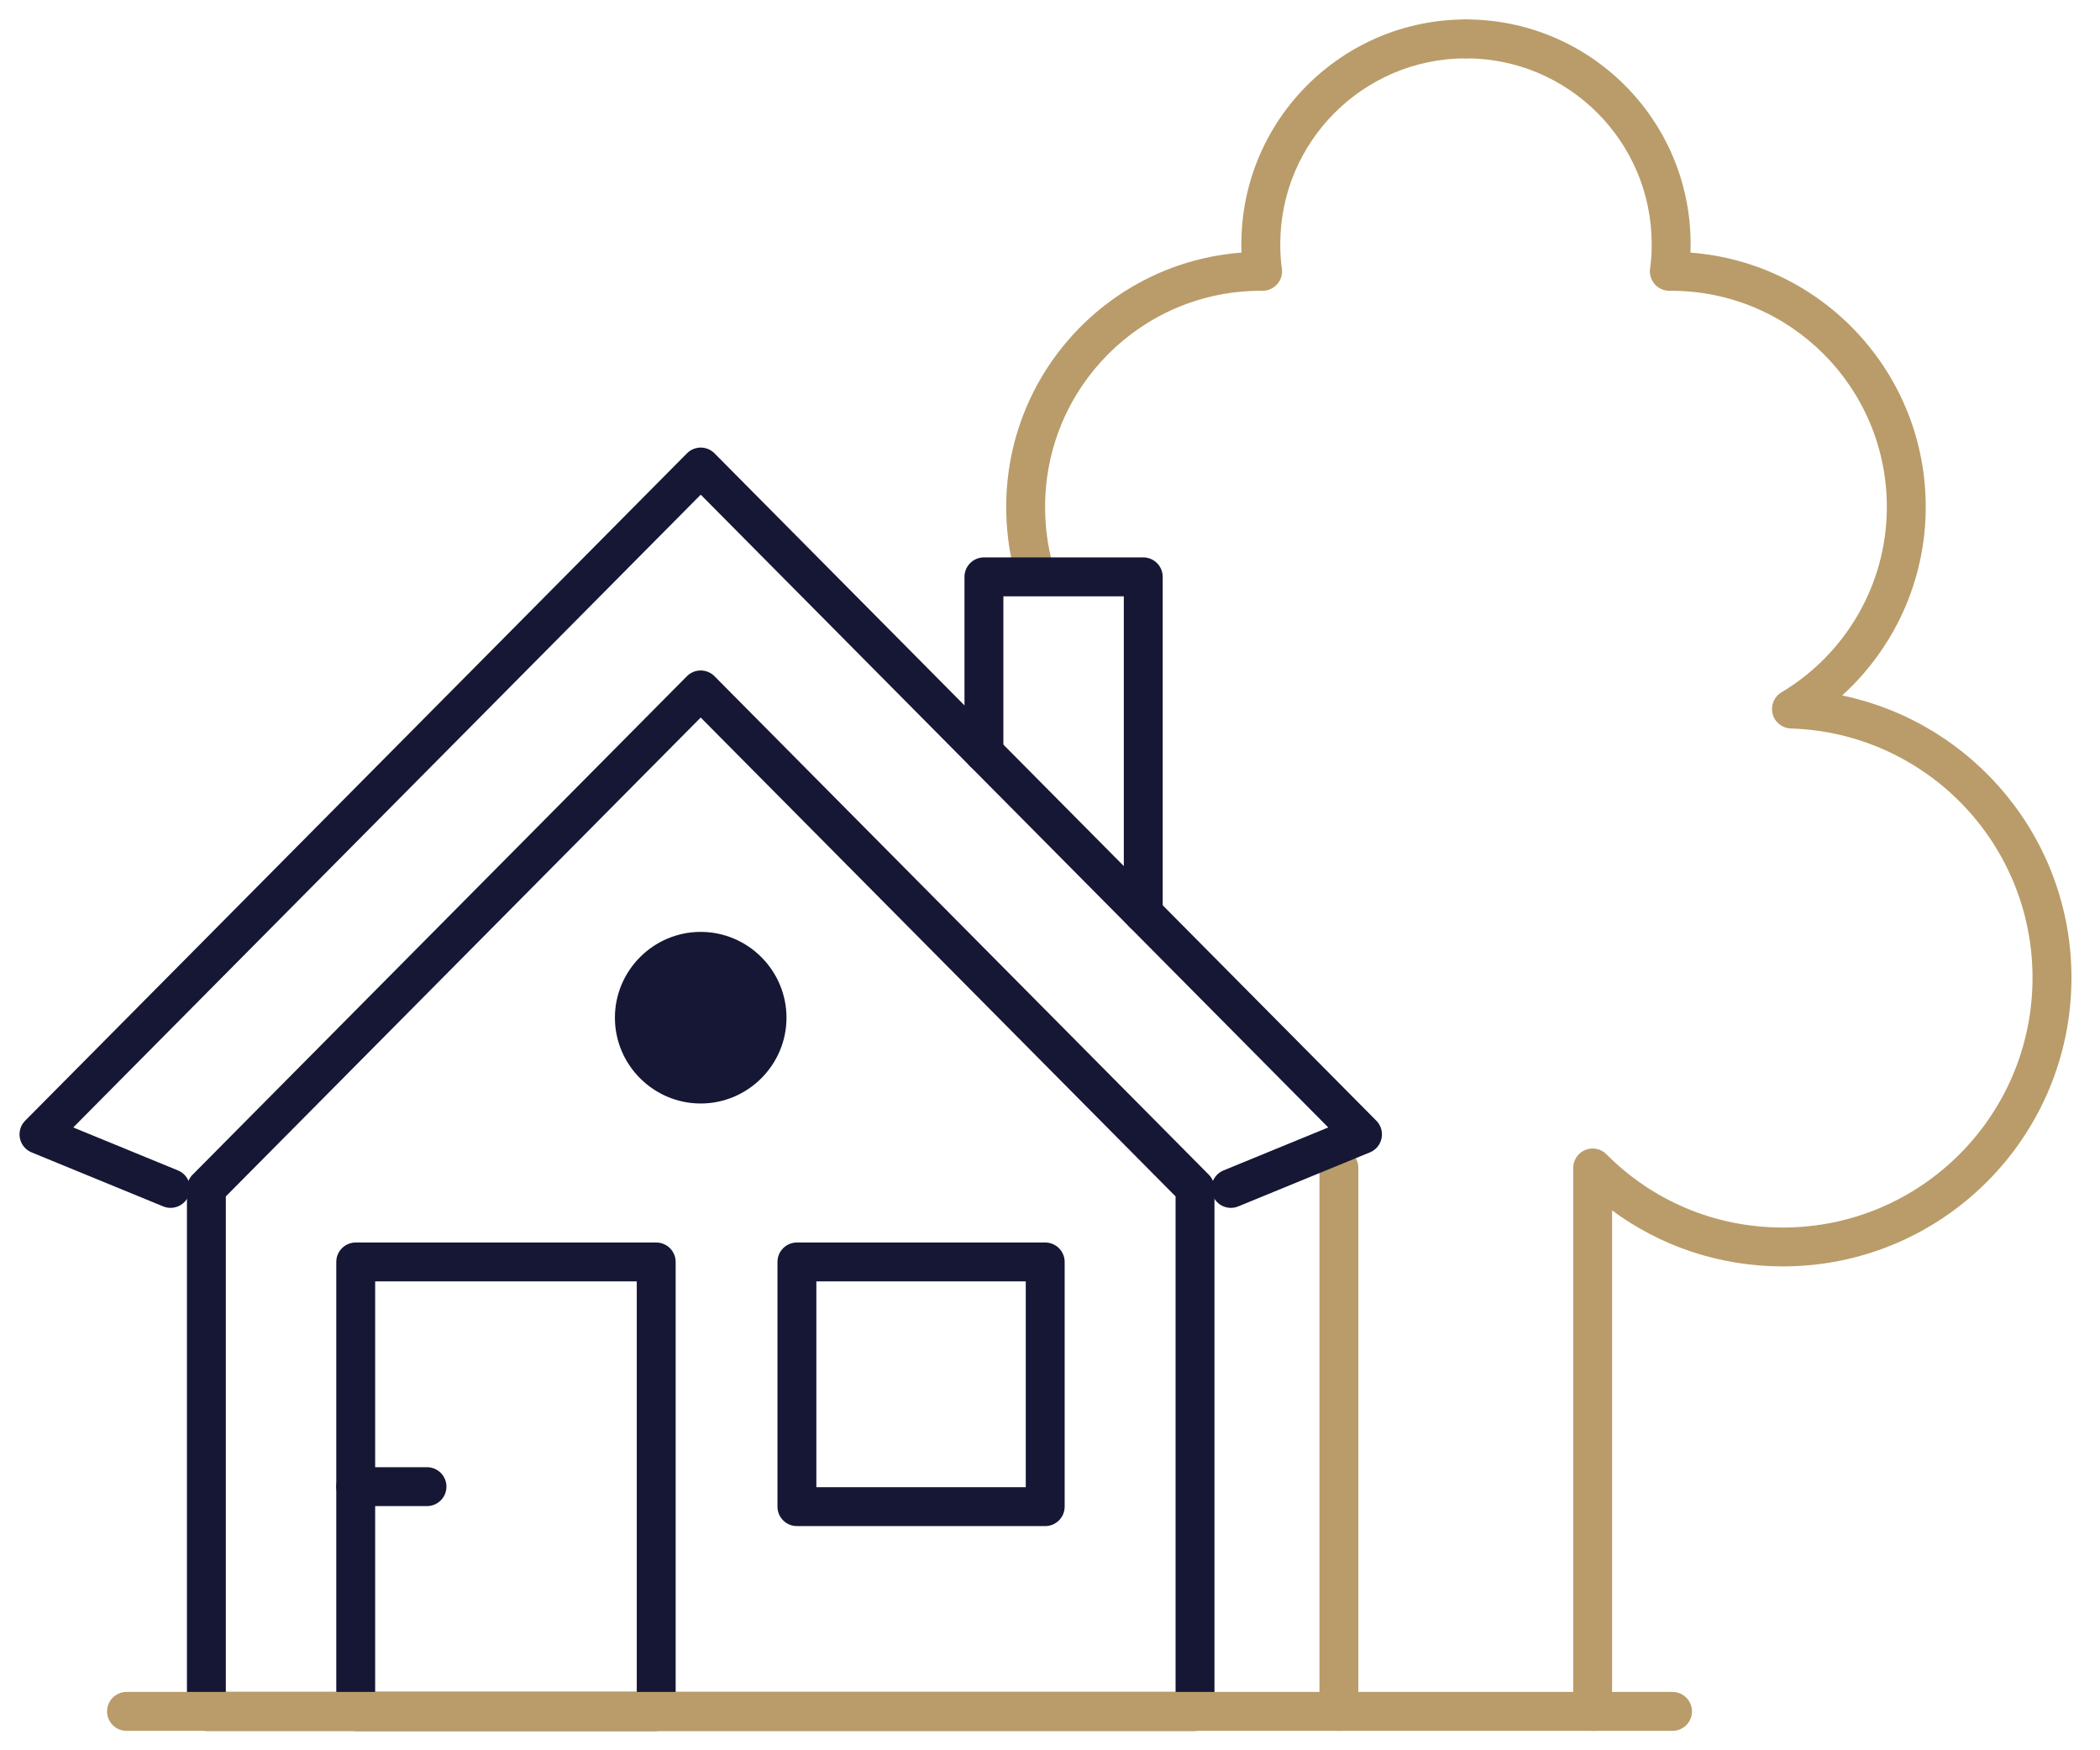 <?xml version="1.0" encoding="UTF-8"?>
<svg viewBox="0 0 54 45" xmlns="http://www.w3.org/2000/svg">
<path d="m37.197 1c0-0.276 0.224-0.5 0.5-0.5 3.182 0 5.776 2.581 5.776 5.776 0 0.072-0.001 0.145-0.004 0.219 3.383 0.254 6.05 3.081 6.05 6.539 0 1.92-0.833 3.651-2.149 4.847 3.369 0.702 5.896 3.682 5.896 7.257 0 4.092-3.316 7.421-7.421 7.421-1.645 0-3.163-0.531-4.391-1.439v12.88c0 0.276-0.224 0.5-0.5 0.5-0.276 0-0.5-0.224-0.5-0.5v-13.972c0-0.203 0.122-0.385 0.31-0.462s0.403-0.034 0.545 0.111c1.158 1.169 2.758 1.883 4.535 1.883 3.552 0 6.421-2.88 6.421-6.421 0-3.475-2.761-6.302-6.215-6.41-0.222-7e-3 -0.413-0.16-0.468-0.375s0.037-0.441 0.228-0.555c1.618-0.964 2.709-2.742 2.709-4.765 0-3.074-2.485-5.558-5.546-5.558h-0.047c-0.146 0-0.284-0.063-0.379-0.174s-0.137-0.257-0.116-0.4c0.03-0.202 0.041-0.409 0.041-0.626 0-2.641-2.145-4.776-4.776-4.776-0.276 0-0.5-0.224-0.5-0.5z" clip-rule="evenodd" fill="#B99C69" fill-rule="evenodd"/>
<path d="m31.921 6.276c0-3.195 2.594-5.776 5.776-5.776 0.276 0 0.5 0.224 0.5 0.5 0 0.276-0.224 0.5-0.5 0.5-2.631 0-4.776 2.135-4.776 4.776 0 0.217 0.011 0.425 0.041 0.626 0.022 0.144-0.021 0.29-0.116 0.4-0.095 0.11-0.233 0.174-0.379 0.174h-0.047c-3.062 0-5.546 2.483-5.546 5.558 0 0.506 0.065 0.999 0.193 1.468 0.073 0.267-0.084 0.541-0.351 0.614-0.266 0.073-0.541-0.084-0.614-0.351-0.152-0.558-0.228-1.139-0.228-1.731 0-3.458 2.667-6.285 6.05-6.539-0.003-0.074-0.004-0.147-0.004-0.219z" clip-rule="evenodd" fill="#B99C69" fill-rule="evenodd"/>
<path d="m34.429 29.528c0.276 0 0.5 0.224 0.5 0.5v13.972c0 0.276-0.224 0.5-0.5 0.5-0.276 0-0.5-0.224-0.5-0.5v-13.972c0-0.276 0.224-0.5 0.5-0.5z" clip-rule="evenodd" fill="#B99C69" fill-rule="evenodd"/>
<path d="m20.224 26.165c0 1.214-0.992 2.206-2.206 2.206s-2.206-0.992-2.206-2.206 0.992-2.206 2.206-2.206 2.206 0.992 2.206 2.206z" fill="#151735"/>
<path d="m19.992 32.445c0-0.276 0.224-0.5 0.5-0.5h6.385c0.276 0 0.5 0.224 0.5 0.5v6.291c0 0.276-0.224 0.5-0.5 0.5h-6.385c-0.276 0-0.5-0.224-0.5-0.5v-6.291zm1 0.5v5.291h5.385v-5.291h-5.385z" clip-rule="evenodd" fill="#151735" fill-rule="evenodd"/>
<path d="m18.018 11.507c0.133 0 0.261 0.053 0.355 0.148l17.018 17.158c0.118 0.118 0.168 0.288 0.135 0.452-0.033 0.164-0.146 0.3-0.3 0.363l-3.385 1.389c-0.255 0.105-0.547-0.017-0.652-0.273-0.105-0.256 0.017-0.547 0.273-0.652l2.693-1.105-16.136-16.269-16.136 16.269 2.693 1.105c0.255 0.105 0.378 0.397 0.273 0.652s-0.397 0.378-0.652 0.273l-3.385-1.389c-0.154-0.063-0.267-0.2-0.3-0.363-0.033-0.164 0.017-0.333 0.135-0.452l17.018-17.158c0.094-0.095 0.222-0.148 0.355-0.148z" clip-rule="evenodd" fill="#151735" fill-rule="evenodd"/>
<path d="m18.018 17.238c0.133 0 0.261 0.053 0.355 0.148l12.711 12.816c0.093 0.094 0.145 0.22 0.145 0.352v13.446c0 0.276-0.224 0.5-0.5 0.5h-25.422c-0.276 0-0.5-0.224-0.5-0.5v-13.446c0-0.132 0.052-0.259 0.145-0.352l12.711-12.816c0.094-0.095 0.222-0.148 0.355-0.148zm-12.211 13.522v12.74h24.422v-12.74l-12.211-12.312-12.211 12.312z" clip-rule="evenodd" fill="#151735" fill-rule="evenodd"/>
<path d="m24.801 14.831c0-0.276 0.224-0.5 0.5-0.5h4.097c0.276 0 0.5 0.224 0.5 0.5v8.649c0 0.276-0.224 0.5-0.5 0.5-0.276 0-0.5-0.224-0.5-0.5v-8.149h-3.097v4.017c0 0.276-0.224 0.5-0.5 0.5s-0.5-0.224-0.5-0.5v-4.517z" clip-rule="evenodd" fill="#151735" fill-rule="evenodd"/>
<path d="m8.647 32.445c0-0.276 0.224-0.5 0.5-0.5h7.727c0.276 0 0.5 0.224 0.5 0.5v11.555c0 0.276-0.224 0.5-0.5 0.5h-7.727c-0.276 0-0.5-0.224-0.5-0.5v-11.555zm1 0.5v10.555h6.727v-10.555h-6.727z" clip-rule="evenodd" fill="#151735" fill-rule="evenodd"/>
<path d="m8.647 38.222c0-0.276 0.224-0.5 0.5-0.5h1.833c0.276 0 0.5 0.224 0.5 0.5 0 0.276-0.224 0.5-0.5 0.5h-1.833c-0.276 0-0.5-0.224-0.5-0.5z" clip-rule="evenodd" fill="#151735" fill-rule="evenodd"/>
<path d="m2.753 44c0-0.276 0.224-0.5 0.5-0.5h39.755c0.276 0 0.5 0.224 0.5 0.5s-0.224 0.5-0.5 0.5h-39.755c-0.276 0-0.5-0.224-0.5-0.5z" clip-rule="evenodd" fill="#B99C69" fill-rule="evenodd"/>
</svg>
